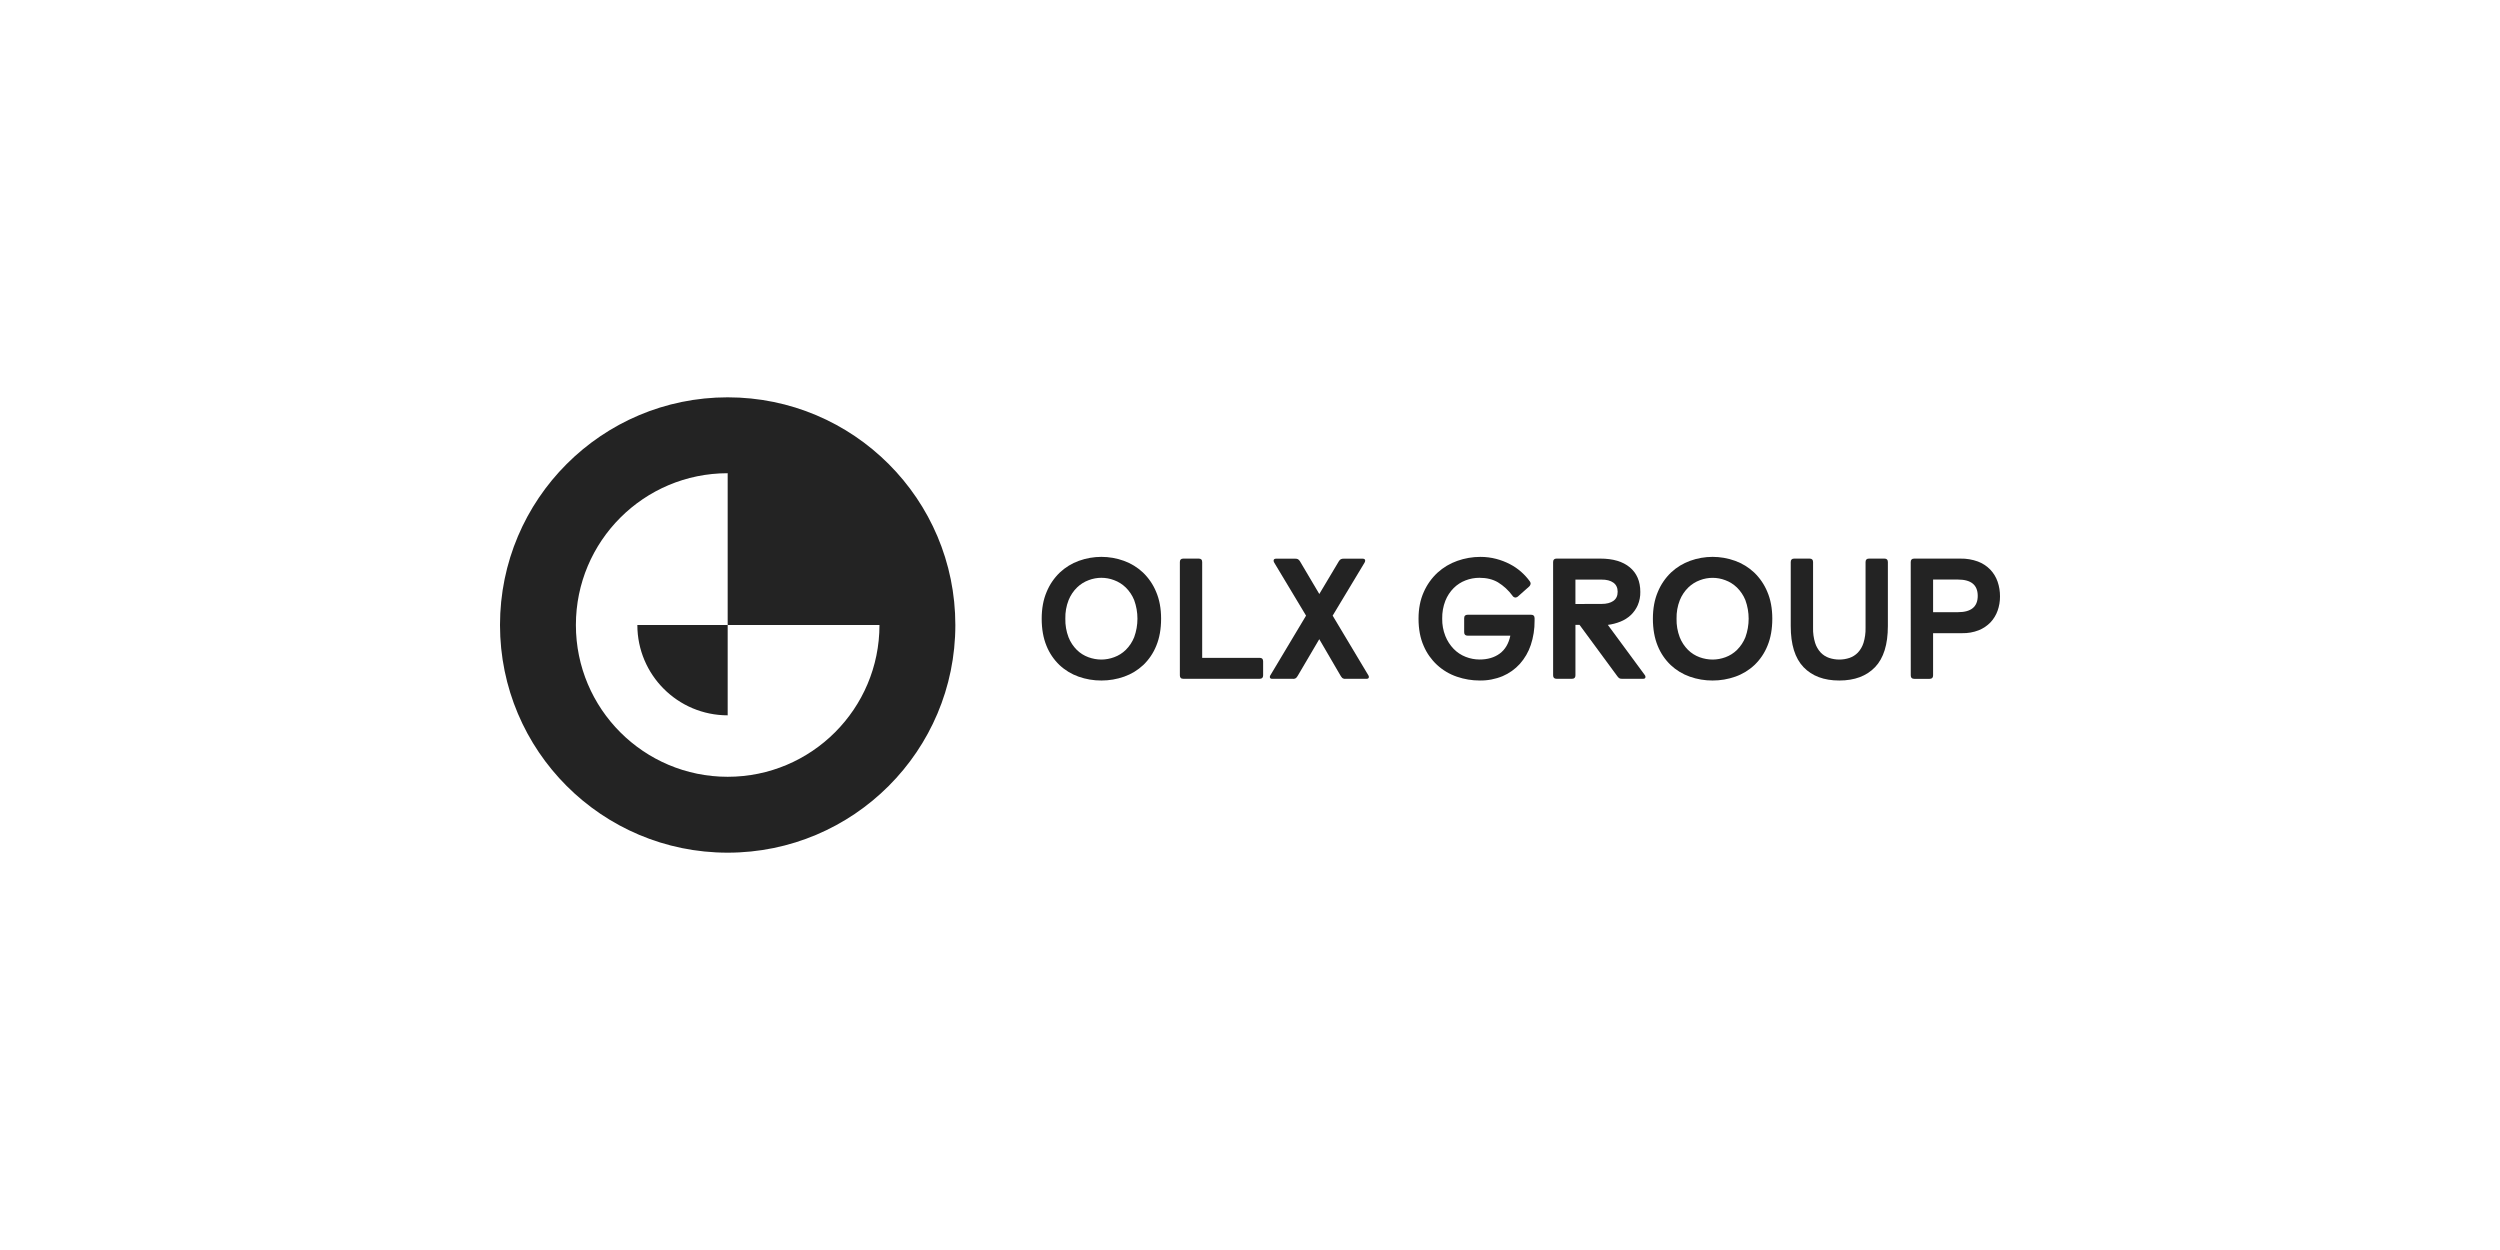 <?xml version="1.0" encoding="utf-8"?>
<!-- Generator: Adobe Illustrator 26.2.1, SVG Export Plug-In . SVG Version: 6.00 Build 0)  -->
<svg version="1.1" id="Layer_1" xmlns="http://www.w3.org/2000/svg" xmlns:xlink="http://www.w3.org/1999/xlink" x="0px" y="0px"
	 viewBox="0 0 500 250" style="enable-background:new 0 0 500 250;" xml:space="preserve">
<style type="text/css">
	.st0{fill:#232323;}
</style>
<g>
	<path class="st0" d="M145.535,79.465C120.386,79.465,100,99.85,100,125.001
		c0,25.145,20.386,45.534,45.535,45.534c25.148,0,45.534-20.389,45.534-45.534
		C191.069,99.85,170.683,79.465,145.535,79.465 M145.535,155.357
		c-16.769,0-30.356-13.592-30.356-30.356c0-16.769,13.587-30.357,30.356-30.357v30.357
		h30.359C175.894,141.765,162.301,155.357,145.535,155.357 M127.47,125.001h18.066
		v18.064C135.559,143.066,127.47,134.976,127.47,125.001"/>
	<path class="st0" d="M220.282,136.103c-1.556,0.008-3.101-0.255-4.569-0.774
		c-1.417-0.499-2.715-1.287-3.811-2.316c-1.136-1.088-2.027-2.404-2.611-3.865
		c-0.634-1.546-0.953-3.349-0.953-5.411c0-2.037,0.333-3.829,0.996-5.375
		c0.599-1.457,1.498-2.773,2.635-3.864c1.097-1.031,2.395-1.825,3.811-2.335
		c2.906-1.052,6.091-1.052,8.996,0c1.417,0.51,2.715,1.304,3.812,2.335
		c1.138,1.091,2.035,2.407,2.635,3.864c0.663,1.545,0.996,3.336,0.996,5.375
		c0,2.059-0.32,3.863-0.961,5.407c-0.584,1.46-1.472,2.778-2.609,3.864
		c-1.095,1.028-2.394,1.818-3.812,2.317
		C223.375,135.844,221.833,136.108,220.282,136.103 M220.282,131.914
		c0.874-0.008,1.737-0.169,2.555-0.476c0.868-0.313,1.658-0.813,2.318-1.457
		c0.727-0.725,1.3-1.587,1.682-2.54c0.87-2.396,0.87-5.021,0-7.417
		c-0.385-0.956-0.963-1.82-1.699-2.54c-0.667-0.645-1.464-1.143-2.335-1.46
		c-1.625-0.619-3.422-0.619-5.047,0c-0.871,0.317-1.669,0.815-2.336,1.46
		c-0.737,0.719-1.316,1.585-1.699,2.54c-0.464,1.182-0.685,2.444-0.653,3.715
		c-0.03,1.265,0.186,2.524,0.634,3.708c0.374,0.952,0.943,1.819,1.667,2.539
		c0.66,0.647,1.45,1.144,2.318,1.46c0.831,0.304,1.708,0.465,2.595,0.467
		V131.914z"/>
	<path class="st0" d="M235.972,112.408c0-0.459,0.229-0.688,0.685-0.688h3.09
		c0.458,0,0.689,0.229,0.689,0.688v19.16h11.5c0.459,0,0.689,0.23,0.689,0.689
		v2.816c0,0.456-0.23,0.685-0.689,0.685H236.658c-0.456,0-0.685-0.229-0.685-0.685
		V112.408z"/>
	<path class="st0" d="M261.211,123.129l-6.354-10.582c-0.079-0.122-0.126-0.261-0.138-0.406
		c0-0.27,0.172-0.406,0.514-0.406h3.746c0.207-0.014,0.417,0.022,0.607,0.103
		c0.161,0.104,0.298,0.242,0.397,0.406l3.88,6.558l3.913-6.558
		c0.099-0.164,0.235-0.302,0.397-0.406c0.191-0.081,0.4-0.117,0.607-0.103
		h3.742c0.343,0,0.516,0.135,0.516,0.406c-0.012,0.144-0.059,0.283-0.138,0.406
		l-6.368,10.582l7.108,11.881c0.088,0.107,0.137,0.239,0.137,0.377
		c0,0.254-0.16,0.378-0.48,0.378h-4.19c-0.23,0.026-0.464-0.036-0.653-0.173
		c-0.144-0.157-0.272-0.329-0.377-0.516l-4.222-7.244l-4.258,7.244
		c-0.104,0.187-0.231,0.359-0.376,0.516c-0.19,0.137-0.421,0.199-0.653,0.173
		h-4.121c-0.321,0-0.481-0.126-0.481-0.378c0.001-0.138,0.049-0.27,0.138-0.377
		L261.211,123.129z"/>
	<path class="st0" d="M292.834,123.638c0-0.459,0.23-0.688,0.688-0.688h12.705
		c0.456,0,0.688,0.229,0.688,0.688v0.514c0.018,1.646-0.239,3.28-0.757,4.843
		c-0.463,1.394-1.207,2.677-2.182,3.776c-0.957,1.058-2.132,1.896-3.445,2.456
		c-1.447,0.601-3.002,0.898-4.569,0.874c-1.554,0.004-3.098-0.251-4.566-0.755
		c-2.998-1.01-5.42-3.253-6.662-6.163c-0.686-1.545-1.028-3.36-1.028-5.442
		c0-2.014,0.347-3.794,1.047-5.34c0.644-1.469,1.586-2.791,2.764-3.88
		c1.145-1.041,2.488-1.841,3.949-2.352c1.478-0.525,3.035-0.793,4.603-0.792
		c1.071-0.003,2.136,0.13,3.171,0.399c0.96,0.25,1.887,0.606,2.765,1.066
		c0.818,0.425,1.578,0.949,2.266,1.561c0.625,0.556,1.192,1.178,1.682,1.855
		c0.114,0.134,0.176,0.306,0.173,0.482c-0.034,0.237-0.155,0.454-0.343,0.606
		l-2.128,1.889c-0.155,0.16-0.363,0.257-0.584,0.274
		c-0.243-0.022-0.462-0.163-0.584-0.376c-0.781-1.067-1.76-1.971-2.885-2.663
		c-1.03-0.607-2.265-0.91-3.707-0.91c-0.953-0.003-1.896,0.172-2.781,0.515
		c-0.889,0.341-1.697,0.859-2.37,1.529c-0.72,0.725-1.288,1.59-1.668,2.539
		c-0.445,1.143-0.659,2.361-0.634,3.588c-0.021,1.192,0.195,2.377,0.634,3.483
		c0.385,0.96,0.95,1.835,1.668,2.576c0.673,0.69,1.486,1.229,2.386,1.58
		c0.891,0.352,1.84,0.533,2.798,0.533c1.599,0,2.941-0.395,4.017-1.183
		c1.077-0.789,1.786-1.987,2.127-3.588h-8.55c-0.458,0-0.688-0.23-0.688-0.688
		V123.638z"/>
	<path class="st0" d="M310.622,112.408c0-0.458,0.229-0.688,0.685-0.688h8.755
		c2.543,0,4.51,0.585,5.907,1.754c1.395,1.166,2.093,2.803,2.093,4.908
		c0.02,0.914-0.155,1.822-0.515,2.663c-0.326,0.744-0.8,1.416-1.39,1.975
		c-0.602,0.56-1.303,1.002-2.067,1.304c-0.807,0.326-1.656,0.546-2.521,0.653
		l7.386,10.029c0.09,0.103,0.139,0.238,0.14,0.374
		c0,0.254-0.151,0.378-0.447,0.377h-4.257c-0.192,0.016-0.382-0.026-0.55-0.12
		c-0.146-0.112-0.272-0.244-0.376-0.394l-7.555-10.267h-0.823v10.097
		c0,0.456-0.228,0.685-0.686,0.685h-3.089c-0.459,0-0.688-0.229-0.688-0.685
		L310.622,112.408z M320.304,120.787c1.008,0,1.798-0.204,2.37-0.608
		c0.573-0.406,0.858-1.014,0.857-1.825c0-0.801-0.285-1.409-0.857-1.823
		c-0.572-0.416-1.363-0.619-2.37-0.61h-5.219v4.876L320.304,120.787z"/>
	<path class="st0" d="M342.519,136.103c-1.555,0.008-3.101-0.255-4.567-0.774
		c-1.418-0.499-2.716-1.287-3.809-2.316c-1.138-1.088-2.027-2.404-2.611-3.865
		c-0.634-1.546-0.953-3.349-0.953-5.411c0-2.037,0.333-3.829,0.996-5.375
		c0.601-1.457,1.498-2.773,2.635-3.864c1.097-1.031,2.395-1.825,3.812-2.335
		c2.905-1.052,6.09-1.052,8.996,0c1.416,0.51,2.713,1.304,3.811,2.335
		c1.138,1.091,2.035,2.407,2.635,3.864c0.664,1.545,0.996,3.336,0.996,5.375
		c0,2.059-0.32,3.863-0.961,5.407c-0.584,1.46-1.473,2.777-2.611,3.864
		c-1.093,1.028-2.391,1.818-3.809,2.317
		C345.614,135.844,344.072,136.108,342.519,136.103 M342.519,131.914
		c0.874-0.004,1.74-0.163,2.559-0.464c0.867-0.316,1.658-0.813,2.317-1.459
		c0.727-0.725,1.3-1.589,1.684-2.542c0.868-2.395,0.868-5.02,0-7.417
		c-0.386-0.954-0.965-1.819-1.699-2.538c-0.667-0.645-1.464-1.144-2.336-1.461
		c-1.625-0.619-3.422-0.619-5.047,0c-0.871,0.317-1.668,0.816-2.335,1.461
		c-0.736,0.719-1.314,1.584-1.698,2.538c-0.464,1.182-0.685,2.44-0.654,3.708
		c-0.031,1.268,0.185,2.525,0.633,3.707c0.374,0.954,0.943,1.819,1.668,2.543
		c0.658,0.645,1.448,1.142,2.317,1.459c0.831,0.303,1.708,0.462,2.592,0.463
		V131.914z"/>
	<path class="st0" d="M358.148,112.408c0-0.459,0.229-0.688,0.688-0.688h3.088
		c0.46,0,0.689,0.229,0.689,0.688v13.152c-0.029,1.017,0.109,2.032,0.406,3.005
		c0.225,0.728,0.612,1.399,1.132,1.957c0.468,0.482,1.044,0.849,1.682,1.064
		c1.317,0.436,2.739,0.436,4.054,0c0.638-0.215,1.214-0.581,1.684-1.064
		c0.52-0.558,0.906-1.229,1.132-1.957c0.295-0.973,0.432-1.988,0.407-3.005
		v-13.152c0-0.459,0.229-0.688,0.685-0.688h3.092c0.459,0,0.686,0.229,0.686,0.688
		v12.808c0,3.687-0.853,6.421-2.556,8.208c-1.707,1.784-4.092,2.678-7.156,2.68
		c-3.068,0-5.455-0.893-7.161-2.678s-2.556-4.522-2.552-8.209V112.408z"/>
	<path class="st0" d="M382.145,112.409c0-0.459,0.229-0.688,0.686-0.688h9.235
		c1.201-0.025,2.395,0.173,3.52,0.584c0.935,0.351,1.78,0.905,2.474,1.623
		c0.653,0.688,1.149,1.508,1.46,2.404c0.325,0.952,0.488,1.949,0.48,2.954
		c0.008,0.971-0.155,1.935-0.48,2.851c-0.306,0.867-0.789,1.663-1.42,2.334
		c-0.663,0.686-1.465,1.225-2.352,1.58c-1.048,0.41-2.169,0.608-3.296,0.584
		h-5.835v8.447c0,0.458-0.23,0.686-0.688,0.686h-3.089
		c-0.459,0-0.688-0.229-0.688-0.686L382.145,112.409z M391.597,122.435
		c2.633,0,3.949-1.087,3.949-3.261c0-2.176-1.316-3.263-3.949-3.263h-4.978v6.524
		H391.597z"/>
</g>
</svg>
